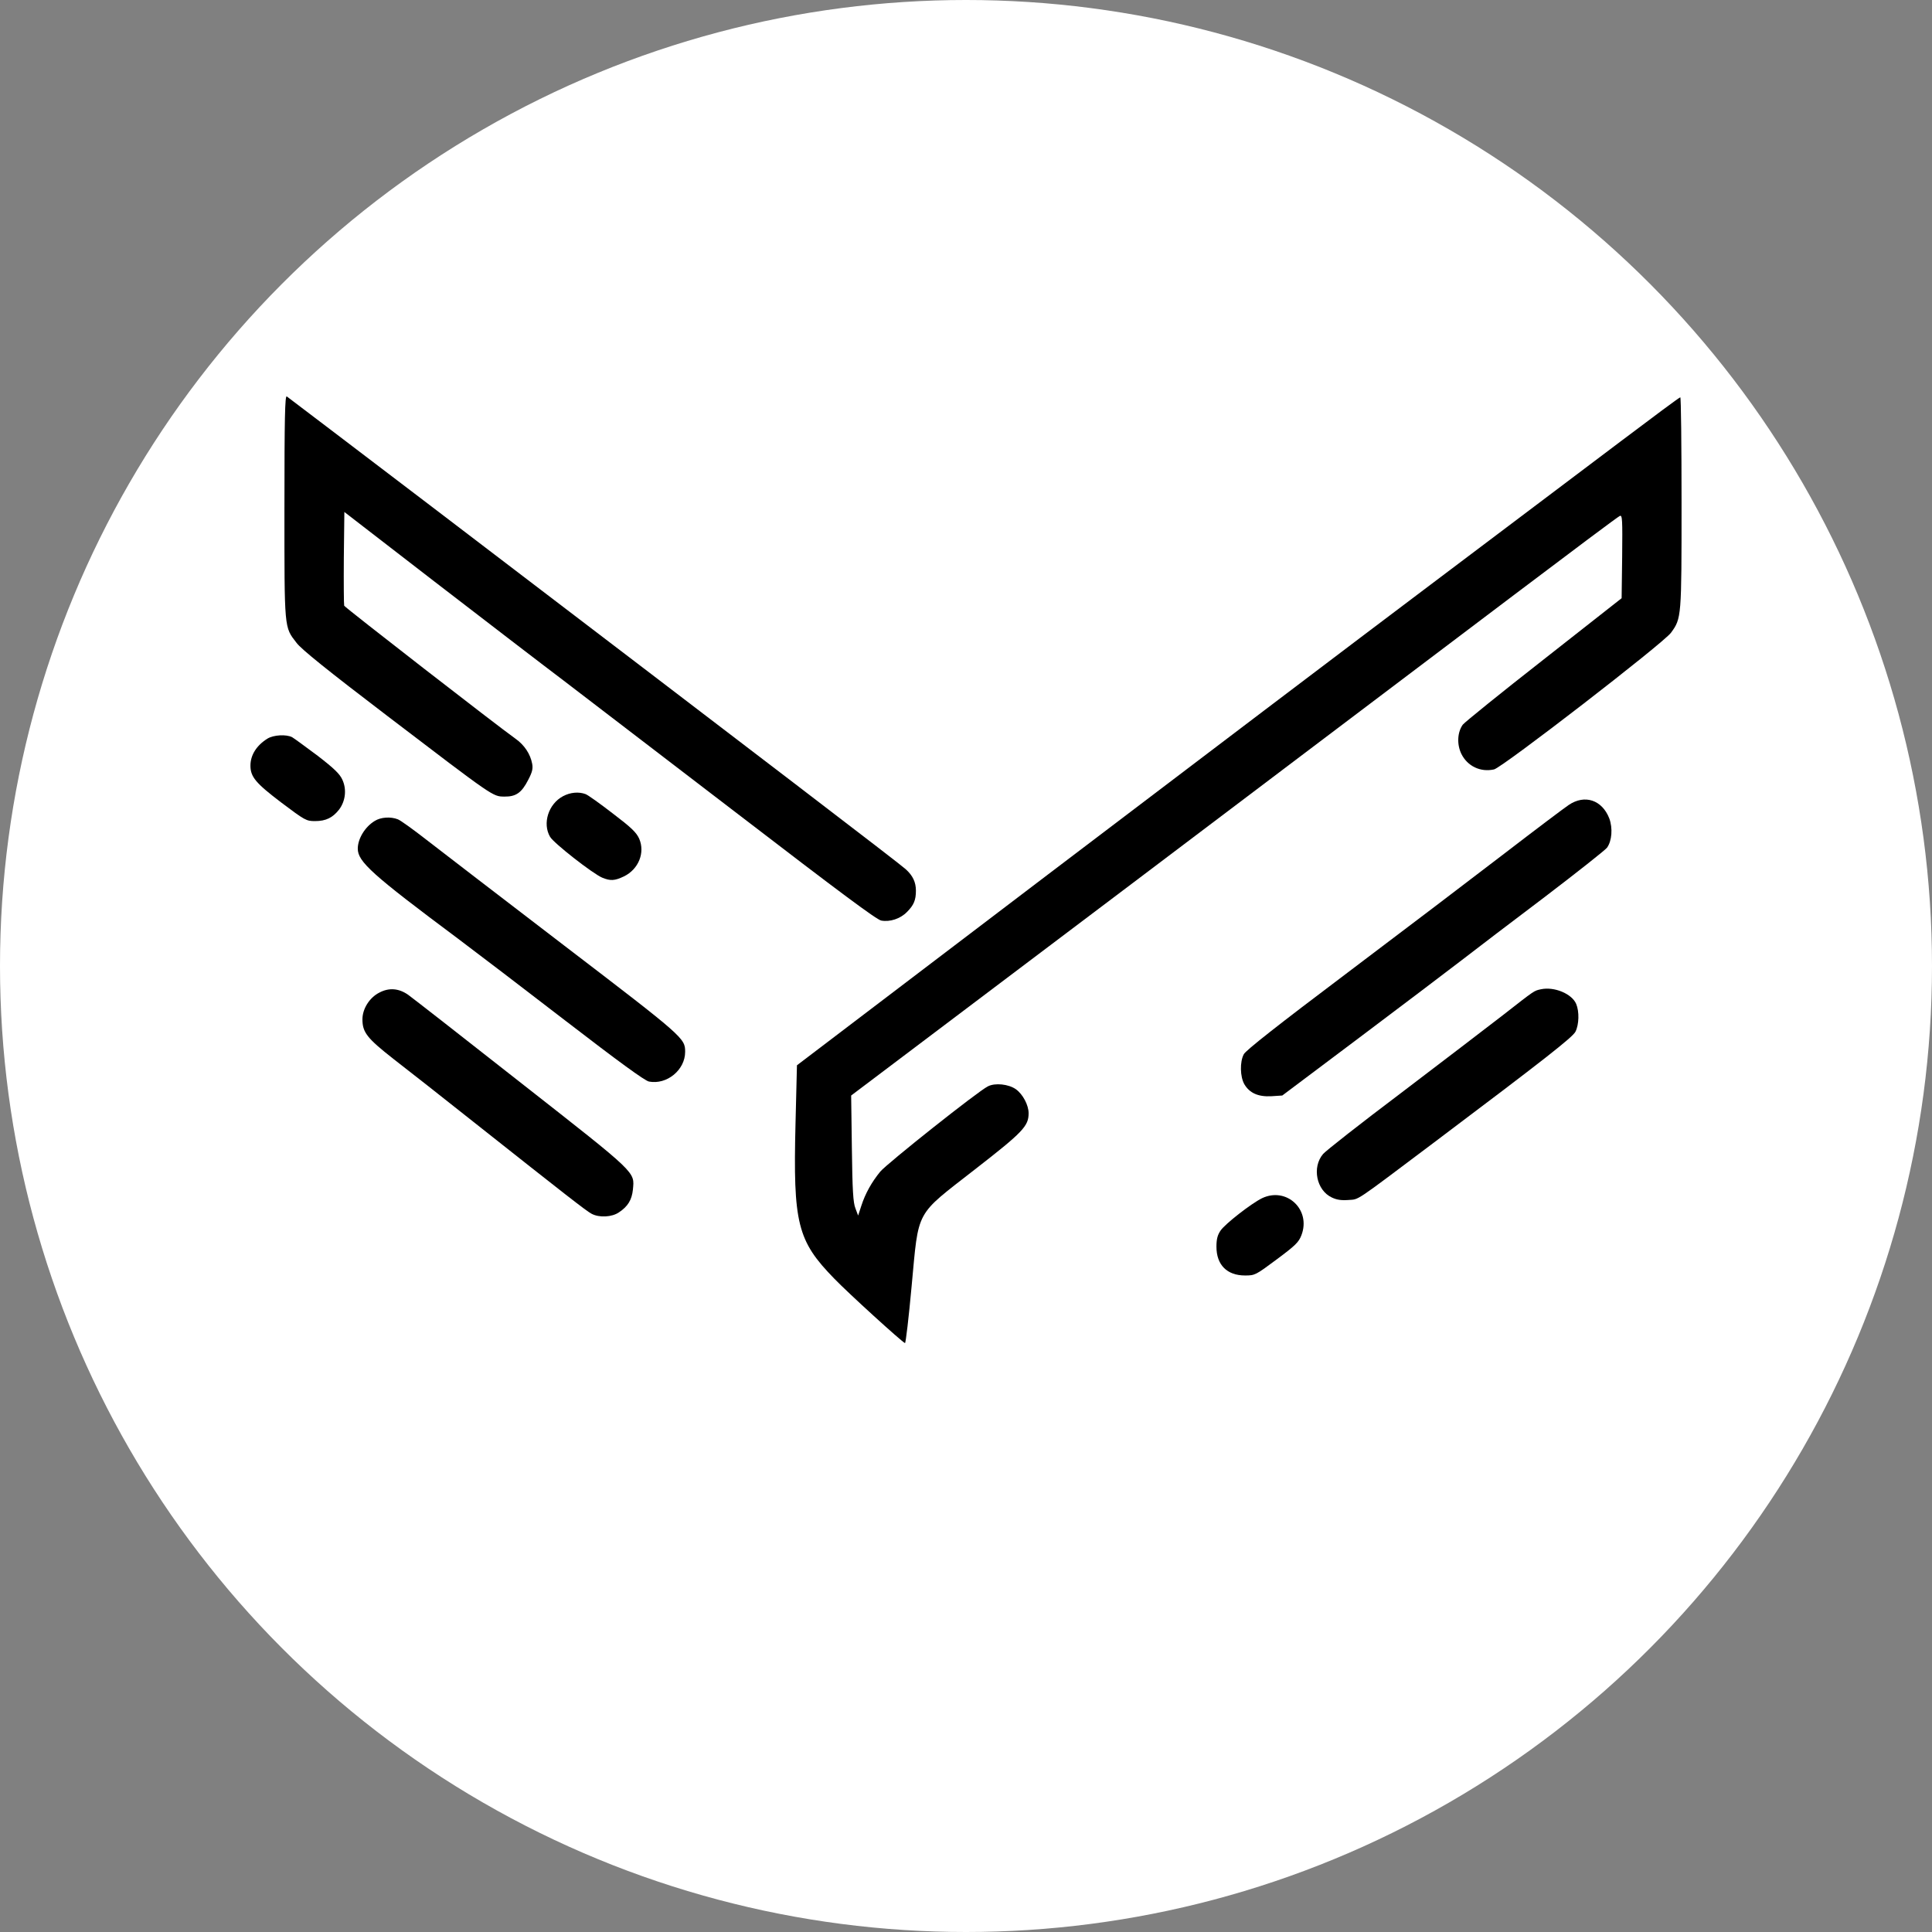 <?xml version="1.0" standalone="no"?>
<!DOCTYPE svg PUBLIC "-//W3C//DTD SVG 20010904//EN"
 "http://www.w3.org/TR/2001/REC-SVG-20010904/DTD/svg10.dtd">
<svg version="1.0" xmlns="http://www.w3.org/2000/svg"
 width="1080pt" height="1080pt" viewBox="0 0 1080 1080"
 preserveAspectRatio="xMidYMid meet">

 <rect x="0" y="0" width="1080" height="1080" fill="#808080" stroke="none"/>

 <!-- Cerchio bianco di sfondo -->
 <circle cx="540" cy="540" r="540" fill="white"/>

<g transform="translate(0,1080) scale(0.1,-0.1)"
fill="#000000" stroke="none">
<path d="M1590 7967 c0 -693 -2 -670 68 -761 26 -35 175 -155 507 -408 598
-456 589 -450 654 -451 65 -1 97 21 134 94 22 42 27 62 22 89 -10 55 -44 106
-94 141 -100 71 -953 733 -957 743 -2 6 -3 127 -2 267 l3 257 505 -390 c278
-214 602 -463 720 -552 118 -90 558 -427 978 -749 568 -436 772 -588 798 -593
49 -9 107 10 144 48 38 38 50 66 50 119 0 47 -17 84 -57 120 -26 25 -753 581
-2634 2015 -448 341 -820 624 -826 628 -10 6 -13 -120 -13 -617z"/>
<path d="M9060 8333 c-179 -135 -656 -495 -1060 -799 -404 -304 -1367 -1034
-2140 -1621 l-1405 -1068 -8 -325 c-14 -560 10 -656 217 -868 76 -79 378 -354
395 -360 4 -1 21 142 37 318 41 436 16 389 354 653 269 209 300 242 300 314 0
45 -32 106 -71 134 -41 29 -117 37 -157 16 -55 -27 -562 -430 -601 -476 -49
-60 -84 -123 -106 -191 l-18 -55 -15 40 c-13 32 -17 101 -20 336 l-4 295 1569
1184 c862 651 1825 1379 2140 1617 315 238 579 436 588 439 14 6 15 -20 13
-227 l-3 -233 -434 -341 c-239 -187 -443 -352 -454 -366 -30 -42 -34 -109 -8
-163 34 -69 107 -104 183 -87 47 11 947 706 989 764 59 81 59 85 59 729 0 323
-3 588 -7 587 -5 0 -154 -111 -333 -246z"/>
<path d="M1495 6671 c-61 -38 -95 -92 -95 -151 0 -63 30 -98 172 -206 133
-100 140 -104 189 -104 61 0 99 19 135 65 35 47 43 112 18 166 -14 32 -46 63
-138 134 -67 50 -131 97 -143 104 -33 17 -104 13 -138 -8z"/>
<path d="M3147 6349 c-81 -43 -116 -152 -72 -227 21 -36 239 -206 291 -228 46
-19 70 -18 122 7 82 40 119 133 85 211 -16 35 -44 62 -148 141 -70 54 -138
103 -152 108 -38 14 -85 10 -126 -12z"/>
<path d="M8769 6300 c-24 -16 -186 -138 -359 -271 -173 -133 -568 -433 -877
-666 -393 -296 -568 -434 -580 -456 -23 -43 -21 -126 3 -168 29 -49 77 -71
151 -67 l61 4 434 326 c238 179 493 372 567 429 74 57 283 217 465 354 181
138 338 262 349 276 28 38 33 110 13 164 -40 103 -137 136 -227 75z"/>
<path d="M2095 6211 c-55 -33 -95 -100 -95 -155 0 -73 80 -145 560 -503 96
-72 369 -280 605 -462 291 -224 440 -333 463 -337 100 -19 202 65 202 166 0
76 -6 82 -677 595 -351 269 -698 535 -771 592 -73 57 -144 108 -158 113 -40
16 -96 12 -129 -9z"/>
<path d="M8614 5270 c-40 -9 -31 -3 -213 -145 -86 -66 -341 -262 -568 -434
-227 -171 -423 -325 -437 -342 -63 -74 -37 -203 49 -243 27 -13 53 -17 92 -14
63 5 25 -20 480 322 623 469 773 587 790 619 20 40 22 112 4 155 -24 57 -123
98 -197 82z"/>
<path d="M2120 5251 c-55 -28 -94 -91 -94 -149 0 -73 26 -106 174 -222 74 -57
275 -215 445 -350 518 -410 633 -500 662 -515 43 -23 114 -19 153 8 50 33 72
70 78 127 9 101 29 83 -620 592 -324 255 -610 478 -635 496 -53 38 -109 42
-163 13z"/>
<path d="M7055 4102 c-61 -30 -206 -143 -232 -181 -17 -25 -23 -48 -23 -90 0
-102 59 -161 160 -161 55 0 59 2 177 90 105 78 123 96 138 135 55 143 -83 272
-220 207z"/>
</g>
</svg>
